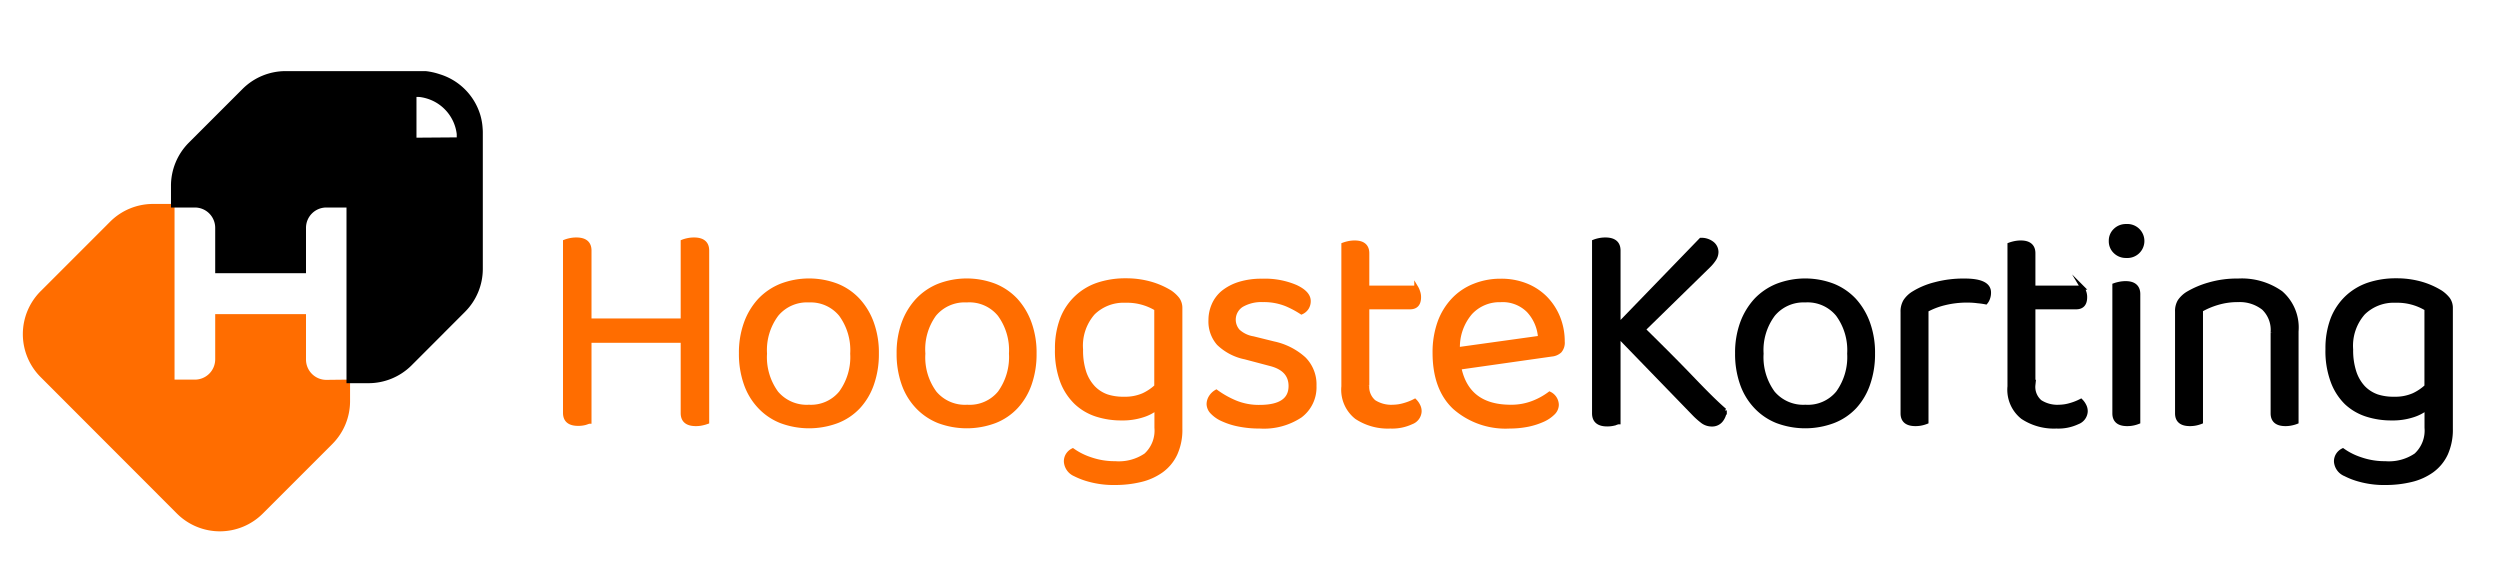 <svg id="Layer_1" data-name="Layer 1" xmlns="http://www.w3.org/2000/svg" xmlns:xlink="http://www.w3.org/1999/xlink" viewBox="0 0 308.66 70.39"><defs><style>.cls-1{mask:url(#mask);filter:url(#luminosity-noclip-3);}.cls-2,.cls-4{mix-blend-mode:multiply;}.cls-2{fill:url(#linear-gradient);}.cls-3{mask:url(#mask-2);filter:url(#luminosity-noclip-4);}.cls-4{fill:url(#linear-gradient-2);}.cls-5,.cls-7{fill:#ff6d00;stroke:#ff6d00;}.cls-5,.cls-6,.cls-7,.cls-9{stroke-miterlimit:10;}.cls-5,.cls-6{stroke-width:0.5px;}.cls-6,.cls-9{stroke:#000;}.cls-7,.cls-9{stroke-width:0.44px;}.cls-8{mask:url(#mask-3);}.cls-10{mask:url(#mask-4);}.cls-11{filter:url(#luminosity-noclip-2);}.cls-12{filter:url(#luminosity-noclip);}</style><filter id="luminosity-noclip" x="3.04" y="-7757.22" width="39.98" height="32766" filterUnits="userSpaceOnUse" color-interpolation-filters="sRGB"><feFlood flood-color="#fff" result="bg"/><feBlend in="SourceGraphic" in2="bg"/></filter><mask id="mask" x="3.04" y="-7757.22" width="39.98" height="32766" maskUnits="userSpaceOnUse"><g class="cls-12"/></mask><linearGradient id="linear-gradient" x1="23.03" y1="65.57" x2="23.03" y2="48.22" gradientUnits="userSpaceOnUse"><stop offset="0" stop-color="gray"/><stop offset="1"/></linearGradient><filter id="luminosity-noclip-2" x="21.33" y="-7757.22" width="38.05" height="32766" filterUnits="userSpaceOnUse" color-interpolation-filters="sRGB"><feFlood flood-color="#fff" result="bg"/><feBlend in="SourceGraphic" in2="bg"/></filter><mask id="mask-2" x="21.33" y="-7757.22" width="38.05" height="32766" maskUnits="userSpaceOnUse"><g class="cls-11"/></mask><linearGradient id="linear-gradient-2" x1="34.93" y1="8.02" x2="38.74" y2="16.47" xlink:href="#linear-gradient"/><filter id="luminosity-noclip-3" x="2.81" y="25.18" width="40.42" height="40.43" filterUnits="userSpaceOnUse" color-interpolation-filters="sRGB"><feFlood flood-color="#fff" result="bg"/><feBlend in="SourceGraphic" in2="bg"/></filter><mask id="mask-3" x="2.81" y="25.18" width="40.42" height="40.43" maskUnits="userSpaceOnUse"><g class="cls-1"><path class="cls-2" d="M19.51,27.22V48.9h4.55a4.55,4.55,0,0,0,4.55-4.54V40.79h7.13v3.57a4.55,4.55,0,0,0,4.55,4.54h.91v.63a5.42,5.42,0,0,1-1.6,3.86L31,62a5.47,5.47,0,0,1-7.71,0L6.45,45.11a5.44,5.44,0,0,1,0-7.71L15,28.82a5.38,5.38,0,0,1,3.86-1.6h.62m1.82-1.82H18.89a7.27,7.27,0,0,0-5.14,2.13L5.17,36.11a7.28,7.28,0,0,0,0,10.29L22,63.25a7.28,7.28,0,0,0,10.29,0l8.58-8.58A7.27,7.27,0,0,0,43,49.53V47.09H40.29a2.73,2.73,0,0,1-2.73-2.73V39H26.79v5.39a2.73,2.73,0,0,1-2.73,2.73H21.33V25.4Z"/></g></mask><filter id="luminosity-noclip-4" x="21.11" y="8.81" width="38.49" height="38.5" filterUnits="userSpaceOnUse" color-interpolation-filters="sRGB"><feFlood flood-color="#fff" result="bg"/><feBlend in="SourceGraphic" in2="bg"/></filter><mask id="mask-4" x="21.11" y="8.81" width="38.49" height="38.5" maskUnits="userSpaceOnUse"><g class="cls-3"><path class="cls-4" d="M49.38,10.85V19h8.19V33.16A5.51,5.51,0,0,1,56,37l-6.65,6.65a5.42,5.42,0,0,1-3.86,1.6h-.62V23.58H40.29a4.55,4.55,0,0,0-4.55,4.55v3.56H28.61V28.13a4.55,4.55,0,0,0-4.55-4.55h-.91V23a5.47,5.47,0,0,1,1.6-3.86l6.65-6.65a5.42,5.42,0,0,1,3.86-1.6H49.38M52.11,9H35.26a7.31,7.31,0,0,0-5.15,2.13l-6.65,6.65A7.31,7.31,0,0,0,21.33,23V25.4h2.73a2.73,2.73,0,0,1,2.73,2.73v5.38H37.56V28.13a2.73,2.73,0,0,1,2.73-2.73H43V47.09h2.44A7.31,7.31,0,0,0,50.61,45l6.64-6.65a7.28,7.28,0,0,0,2.14-5.15V16.31c0-.16,0-.31,0-.46a7.23,7.23,0,0,0-.28-1.62,7.31,7.31,0,0,0-4.91-4.9A7.92,7.92,0,0,0,52.54,9Zm-.91,8.19V11.76a4.68,4.68,0,0,1,.66,0,5.58,5.58,0,0,1,1.62.46,5.46,5.46,0,0,1,3.18,5Z"/></g></mask></defs><path class="cls-5" d="M86.72,52.27a3.35,3.35,0,0,1-.81.09c-1.08,0-1.62-.45-1.62-1.36V42.07H72.78v10c-.15,0-.34.11-.59.17a3.35,3.35,0,0,1-.81.09c-1.08,0-1.62-.45-1.62-1.36V29.83a3.77,3.77,0,0,1,.57-.17,3.64,3.64,0,0,1,.83-.09c1.08,0,1.62.46,1.62,1.37v8.63H84.29V29.83a3.77,3.77,0,0,1,.57-.17,3.64,3.64,0,0,1,.83-.09c1.08,0,1.62.46,1.62,1.37V52.1C87.16,52.15,87,52.21,86.72,52.27Z"/><path class="cls-5" d="M108.26,43.66a11.08,11.08,0,0,1-.59,3.72A8,8,0,0,1,106,50.22,7.16,7.16,0,0,1,103.36,52a9.87,9.87,0,0,1-6.94,0,7.32,7.32,0,0,1-2.65-1.81,7.86,7.86,0,0,1-1.7-2.84,11.08,11.08,0,0,1-.59-3.72,10.69,10.69,0,0,1,.61-3.73,8.36,8.36,0,0,1,1.71-2.84,7.55,7.55,0,0,1,2.66-1.8,9.65,9.65,0,0,1,6.86,0,7.26,7.26,0,0,1,2.63,1.8,8.33,8.33,0,0,1,1.7,2.84A10.69,10.69,0,0,1,108.26,43.66Zm-8.37-6.57a4.86,4.86,0,0,0-4,1.74,7.33,7.33,0,0,0-1.44,4.83,7.44,7.44,0,0,0,1.42,4.85,4.88,4.88,0,0,0,4,1.71,4.76,4.76,0,0,0,3.94-1.73,7.47,7.47,0,0,0,1.41-4.83,7.43,7.43,0,0,0-1.42-4.83A4.8,4.8,0,0,0,99.89,37.09Z"/><path class="cls-5" d="M127.73,43.66a11.08,11.08,0,0,1-.59,3.72,8,8,0,0,1-1.68,2.84A7.16,7.16,0,0,1,122.83,52a9.87,9.87,0,0,1-6.94,0,7.41,7.41,0,0,1-2.65-1.81,7.86,7.86,0,0,1-1.7-2.84,11.08,11.08,0,0,1-.59-3.72,10.69,10.69,0,0,1,.61-3.73,8.38,8.38,0,0,1,1.72-2.84,7.42,7.42,0,0,1,2.65-1.8,9.65,9.65,0,0,1,6.86,0,7.38,7.38,0,0,1,2.64,1.8,8.47,8.47,0,0,1,1.69,2.84A10.69,10.69,0,0,1,127.73,43.66Zm-8.37-6.57a4.86,4.86,0,0,0-4,1.74A7.32,7.32,0,0,0,114,43.66a7.38,7.38,0,0,0,1.42,4.85,4.85,4.85,0,0,0,4,1.71,4.78,4.78,0,0,0,4-1.73,7.53,7.53,0,0,0,1.4-4.83,7.43,7.43,0,0,0-1.42-4.83A4.8,4.8,0,0,0,119.36,37.09Z"/><path class="cls-5" d="M142.78,50.41a5.41,5.41,0,0,1-1.72.88,8,8,0,0,1-2.6.37,9.9,9.9,0,0,1-3.06-.46,6.65,6.65,0,0,1-2.52-1.47,7.16,7.16,0,0,1-1.74-2.64,10.72,10.72,0,0,1-.64-4,10.19,10.19,0,0,1,.62-3.69,7.19,7.19,0,0,1,4.43-4.26,10.64,10.64,0,0,1,3.43-.53,11,11,0,0,1,3.12.42,9.77,9.77,0,0,1,2.38,1.05,4.25,4.25,0,0,1,.9.83,1.85,1.85,0,0,1,.35,1.13V52.92a7.13,7.13,0,0,1-.61,3.11,5.39,5.39,0,0,1-1.7,2.07,7.33,7.33,0,0,1-2.56,1.16,13.31,13.31,0,0,1-3.17.37,11.3,11.3,0,0,1-3.19-.39,9,9,0,0,1-1.79-.68A1.84,1.84,0,0,1,131.6,57a1.48,1.48,0,0,1,.24-.86,1.57,1.57,0,0,1,.61-.54,8.15,8.15,0,0,0,2.18,1.09,9.09,9.09,0,0,0,3.06.5,5.91,5.91,0,0,0,3.78-1,4.11,4.11,0,0,0,1.31-3.38Zm-4-1.18a5.59,5.59,0,0,0,2.41-.46,6.25,6.25,0,0,0,1.57-1.06V38.13a6.95,6.95,0,0,0-3.8-1,5.36,5.36,0,0,0-4,1.52,6.11,6.11,0,0,0-1.49,4.5,8.67,8.67,0,0,0,.4,2.82,5.17,5.17,0,0,0,1.13,1.9,4.28,4.28,0,0,0,1.69,1.07A6.49,6.49,0,0,0,138.8,49.23Z"/><path class="cls-5" d="M162.29,47.64a4.39,4.39,0,0,1-1.74,3.69,8.13,8.13,0,0,1-5,1.33,12.86,12.86,0,0,1-2.58-.24,8.83,8.83,0,0,1-2-.63,4,4,0,0,1-1.29-.88,1.5,1.5,0,0,1-.46-1,1.66,1.66,0,0,1,.24-.85,2,2,0,0,1,.71-.7,11.71,11.71,0,0,0,2.33,1.31,7.57,7.57,0,0,0,3,.57q3.84,0,3.84-2.58,0-2.1-2.55-2.73l-3.06-.81a6.63,6.63,0,0,1-3.28-1.71,4.12,4.12,0,0,1-1-2.9,4.66,4.66,0,0,1,.38-1.84A4.15,4.15,0,0,1,151,36.1a6.16,6.16,0,0,1,2-1.05,9.15,9.15,0,0,1,2.82-.39,9.68,9.68,0,0,1,4.17.76c1.06.5,1.59,1.08,1.59,1.75a1.53,1.53,0,0,1-.24.85,1.52,1.52,0,0,1-.65.55,11.84,11.84,0,0,0-1.88-1,7.41,7.41,0,0,0-2.88-.52,4.81,4.81,0,0,0-2.63.63,2.12,2.12,0,0,0-.43,3.21,3.59,3.59,0,0,0,1.85.88l2.54.63A8.08,8.08,0,0,1,161,44.3,4.48,4.48,0,0,1,162.29,47.64Z"/><path class="cls-5" d="M171.65,52.66a7,7,0,0,1-4.18-1.15,4.33,4.33,0,0,1-1.61-3.8V30.2a4.41,4.41,0,0,1,.58-.17,3.58,3.58,0,0,1,.83-.09c1,0,1.54.44,1.54,1.33v4.24h6.05a2.17,2.17,0,0,1,.22.5,1.83,1.83,0,0,1,.12.68c0,.83-.37,1.25-1.11,1.25h-5.28v9.59a2.41,2.41,0,0,0,.83,2.08,3.91,3.91,0,0,0,2.35.61,5.11,5.11,0,0,0,1.4-.22,6.66,6.66,0,0,0,1.29-.51,2.17,2.17,0,0,1,.4.55,1.49,1.49,0,0,1,.19.77,1.52,1.52,0,0,1-1,1.33A5.61,5.61,0,0,1,171.65,52.66Z"/><path class="cls-5" d="M180.17,45.39c.67,3.22,2.78,4.83,6.35,4.83a7.39,7.39,0,0,0,2.8-.51,8.39,8.39,0,0,0,2-1.11,1.58,1.58,0,0,1,.89,1.4,1.46,1.46,0,0,1-.46,1,4.27,4.27,0,0,1-1.26.85,9,9,0,0,1-1.84.59,11.58,11.58,0,0,1-2.27.22,9.53,9.53,0,0,1-6.77-2.33c-1.66-1.54-2.49-3.81-2.49-6.78a10.92,10.92,0,0,1,.61-3.75,8,8,0,0,1,1.7-2.78,7.19,7.19,0,0,1,2.6-1.75,8.62,8.62,0,0,1,3.28-.61,8.2,8.2,0,0,1,3.06.55,7.08,7.08,0,0,1,2.42,1.57,7.42,7.42,0,0,1,1.58,2.4,7.88,7.88,0,0,1,.57,3,1.56,1.56,0,0,1-.36,1.16,1.71,1.71,0,0,1-1,.43Zm5.09-8.33a4.87,4.87,0,0,0-3.72,1.57A6.49,6.49,0,0,0,180,43.11l10.14-1.41a5.4,5.4,0,0,0-1.42-3.33A4.48,4.48,0,0,0,185.26,37.06Z"/><path class="cls-6" d="M199.83,41.48V52.14c-.15,0-.34.11-.59.17a3.47,3.47,0,0,1-.81.09c-1.08,0-1.62-.46-1.62-1.37V29.83a3.77,3.77,0,0,1,.57-.17,3.64,3.64,0,0,1,.83-.09c1.08,0,1.62.46,1.62,1.37v9.18L210,29.61a2.14,2.14,0,0,1,1.44.48,1.36,1.36,0,0,1,.48,1,1.62,1.62,0,0,1-.26.88,5,5,0,0,1-.74.89l-8,7.82c2.23,2.19,4.17,4.13,5.81,5.84s3,3.1,4.22,4.15a2.1,2.1,0,0,1-.5,1.27,1.4,1.4,0,0,1-1.09.47,1.91,1.91,0,0,1-1.12-.35,9.49,9.49,0,0,1-1-.87Z"/><path class="cls-6" d="M231.25,43.66a11.08,11.08,0,0,1-.59,3.72A8,8,0,0,1,229,50.22,7.16,7.16,0,0,1,226.35,52a9.87,9.87,0,0,1-6.94,0,7.32,7.32,0,0,1-2.65-1.81,7.86,7.86,0,0,1-1.7-2.84,11.08,11.08,0,0,1-.59-3.72,10.69,10.69,0,0,1,.61-3.73,8.52,8.52,0,0,1,1.71-2.84,7.55,7.55,0,0,1,2.66-1.8,9.65,9.65,0,0,1,6.86,0,7.38,7.38,0,0,1,2.64,1.8,8.47,8.47,0,0,1,1.69,2.84A10.69,10.69,0,0,1,231.25,43.66Zm-8.37-6.57a4.86,4.86,0,0,0-3.95,1.74,7.33,7.33,0,0,0-1.44,4.83,7.44,7.44,0,0,0,1.42,4.85,4.88,4.88,0,0,0,4,1.71,4.78,4.78,0,0,0,4-1.73,7.53,7.53,0,0,0,1.4-4.83,7.43,7.43,0,0,0-1.42-4.83A4.8,4.8,0,0,0,222.88,37.09Z"/><path class="cls-6" d="M237.85,52.1a4.17,4.17,0,0,1-.55.17,3.47,3.47,0,0,1-.81.09c-1.06,0-1.59-.44-1.59-1.33V38.53a2.48,2.48,0,0,1,.32-1.34,3.24,3.24,0,0,1,1.05-1,9.44,9.44,0,0,1,2.6-1.09,13.58,13.58,0,0,1,3.7-.46c2,0,3,.49,3,1.47a1.92,1.92,0,0,1-.11.69,1.58,1.58,0,0,1-.29.53c-.25-.05-.57-.1-1-.14a9.36,9.36,0,0,0-1.18-.08,11.63,11.63,0,0,0-3,.35,9.28,9.28,0,0,0-2.14.83Z"/><path class="cls-6" d="M253.89,52.66a7,7,0,0,1-4.18-1.15,4.33,4.33,0,0,1-1.61-3.8V30.2a4.41,4.41,0,0,1,.58-.17,3.58,3.58,0,0,1,.83-.09c1,0,1.54.44,1.54,1.33v4.24h6.05a2.17,2.17,0,0,1,.22.5,1.83,1.83,0,0,1,.12.68c0,.83-.37,1.25-1.11,1.25h-5.28v9.59a2.41,2.41,0,0,0,.83,2.08,3.91,3.91,0,0,0,2.35.61,5.11,5.11,0,0,0,1.4-.22,6.66,6.66,0,0,0,1.29-.51,2.17,2.17,0,0,1,.4.55,1.49,1.49,0,0,1,.19.77,1.52,1.52,0,0,1-1,1.33A5.58,5.58,0,0,1,253.89,52.66Z"/><path class="cls-6" d="M260.61,29.75a1.74,1.74,0,0,1,.53-1.3,1.87,1.87,0,0,1,1.38-.54,1.85,1.85,0,1,1,0,3.69,1.87,1.87,0,0,1-1.38-.54A1.75,1.75,0,0,1,260.61,29.75ZM264,52.1a4.17,4.17,0,0,1-.55.17,3.49,3.49,0,0,1-.82.09c-1.05,0-1.58-.44-1.58-1.33V35.21a4,4,0,0,1,.57-.16,3.7,3.7,0,0,1,.83-.09c1,0,1.55.45,1.55,1.36Z"/><path class="cls-6" d="M279.47,38.05a4.73,4.73,0,0,0-3.12-1,8.65,8.65,0,0,0-2.61.37,9.76,9.76,0,0,0-2,.85V52.1a4.17,4.17,0,0,1-.55.17,3.47,3.47,0,0,1-.81.09c-1.06,0-1.59-.44-1.59-1.33V38.46a2.32,2.32,0,0,1,.31-1.27,3.33,3.33,0,0,1,1.09-1,11.16,11.16,0,0,1,2.55-1.07,12.29,12.29,0,0,1,3.57-.48,8.39,8.39,0,0,1,5.3,1.51,5.67,5.67,0,0,1,1.93,4.76V52.1a3.77,3.77,0,0,1-.57.17,3.48,3.48,0,0,1-.79.09c-1.06,0-1.59-.44-1.59-1.33v-10A3.72,3.72,0,0,0,279.47,38.05Z"/><path class="cls-6" d="M299.59,50.41a5.41,5.41,0,0,1-1.72.88,8,8,0,0,1-2.6.37,9.9,9.9,0,0,1-3.06-.46,6.65,6.65,0,0,1-2.52-1.47A7.16,7.16,0,0,1,288,47.09a10.72,10.72,0,0,1-.64-4,10.19,10.19,0,0,1,.62-3.69,7.37,7.37,0,0,1,1.76-2.65,7.29,7.29,0,0,1,2.67-1.61,10.6,10.6,0,0,1,3.43-.53,11,11,0,0,1,3.12.42,9.69,9.69,0,0,1,2.37,1.05,4.08,4.08,0,0,1,.91.83,1.85,1.85,0,0,1,.35,1.13V52.92a7.27,7.27,0,0,1-.61,3.11,5.39,5.39,0,0,1-1.7,2.07,7.33,7.33,0,0,1-2.56,1.16,13.31,13.31,0,0,1-3.17.37,11.25,11.25,0,0,1-3.19-.39,8.76,8.76,0,0,1-1.79-.68A1.84,1.84,0,0,1,288.41,57a1.48,1.48,0,0,1,.24-.86,1.57,1.57,0,0,1,.61-.54,8.15,8.15,0,0,0,2.18,1.09,9.09,9.09,0,0,0,3.06.5,5.91,5.91,0,0,0,3.78-1,4.11,4.11,0,0,0,1.31-3.38Zm-4-1.18a5.61,5.61,0,0,0,2.42-.46,6.25,6.25,0,0,0,1.57-1.06V38.13a6.95,6.95,0,0,0-3.8-1,5.36,5.36,0,0,0-4,1.52,6.11,6.11,0,0,0-1.5,4.5,8.65,8.65,0,0,0,.41,2.82,5.15,5.15,0,0,0,1.12,1.9,4.39,4.39,0,0,0,1.7,1.07A6.47,6.47,0,0,0,295.6,49.23Z"/><path class="cls-7" d="M43,47.09v2.44a7.27,7.27,0,0,1-2.13,5.14l-8.58,8.58a7.28,7.28,0,0,1-10.29,0L5.17,46.4a7.28,7.28,0,0,1,0-10.29l8.58-8.58a7.27,7.27,0,0,1,5.14-2.13h2.44V47.09h2.73a2.73,2.73,0,0,0,2.73-2.73V39H37.56v5.39a2.73,2.73,0,0,0,2.73,2.73Z"/><g class="cls-8"><path class="cls-7" d="M19.51,27.22V48.9h4.55a4.55,4.55,0,0,0,4.55-4.54V40.79h7.13v3.57a4.55,4.55,0,0,0,4.55,4.54h.91v.63a5.42,5.42,0,0,1-1.6,3.86L31,62a5.47,5.47,0,0,1-7.71,0L6.45,45.11a5.44,5.44,0,0,1,0-7.71L15,28.82a5.38,5.38,0,0,1,3.86-1.6h.62m1.82-1.82H18.89a7.27,7.27,0,0,0-5.14,2.13L5.17,36.11a7.28,7.28,0,0,0,0,10.29L22,63.25a7.28,7.28,0,0,0,10.29,0l8.58-8.58A7.27,7.27,0,0,0,43,49.53V47.09H40.29a2.73,2.73,0,0,1-2.73-2.73V39H26.79v5.39a2.73,2.73,0,0,1-2.73,2.73H21.33V25.4Z"/></g><path class="cls-9" d="M59.37,15.88v0a7.23,7.23,0,0,0-.28-1.62,7.31,7.31,0,0,0-4.91-4.9A7.92,7.92,0,0,0,52.54,9H35.26a7.31,7.31,0,0,0-5.15,2.13l-6.65,6.65A7.31,7.31,0,0,0,21.33,23V25.4h2.73a2.73,2.73,0,0,1,2.73,2.73v5.38H37.56V28.13a2.73,2.73,0,0,1,2.73-2.73H43V47.09h2.44A7.31,7.31,0,0,0,50.61,45l6.64-6.65a7.28,7.28,0,0,0,2.14-5.15V16.31C59.39,16.16,59.38,16,59.37,15.88ZM51.2,17.22V11.76a4.68,4.68,0,0,1,.66,0h0a5.61,5.61,0,0,1,1.61.46,5.41,5.41,0,0,1,1.58,1.1,5.45,5.45,0,0,1,1.56,3.22c0,.21,0,.42,0,.64Z"/><g class="cls-10"><path class="cls-9" d="M49.38,10.85V19h8.19V33.16A5.51,5.51,0,0,1,56,37l-6.65,6.65a5.42,5.42,0,0,1-3.86,1.6h-.62V23.58H40.29a4.55,4.55,0,0,0-4.55,4.55v3.56H28.61V28.13a4.55,4.55,0,0,0-4.55-4.55h-.91V23a5.47,5.47,0,0,1,1.6-3.86l6.65-6.65a5.42,5.42,0,0,1,3.86-1.6H49.38M52.11,9H35.26a7.31,7.31,0,0,0-5.15,2.13l-6.65,6.65A7.31,7.31,0,0,0,21.33,23V25.4h2.73a2.73,2.73,0,0,1,2.73,2.73v5.38H37.56V28.13a2.73,2.73,0,0,1,2.73-2.73H43V47.09h2.44A7.31,7.31,0,0,0,50.61,45l6.64-6.65a7.28,7.28,0,0,0,2.14-5.15V16.31c0-.16,0-.31,0-.46a7.23,7.23,0,0,0-.28-1.62,7.31,7.31,0,0,0-4.91-4.9A7.92,7.92,0,0,0,52.54,9Zm-.91,8.19V11.76a4.68,4.68,0,0,1,.66,0,5.58,5.58,0,0,1,1.62.46,5.46,5.46,0,0,1,3.18,5Z"/></g></svg>